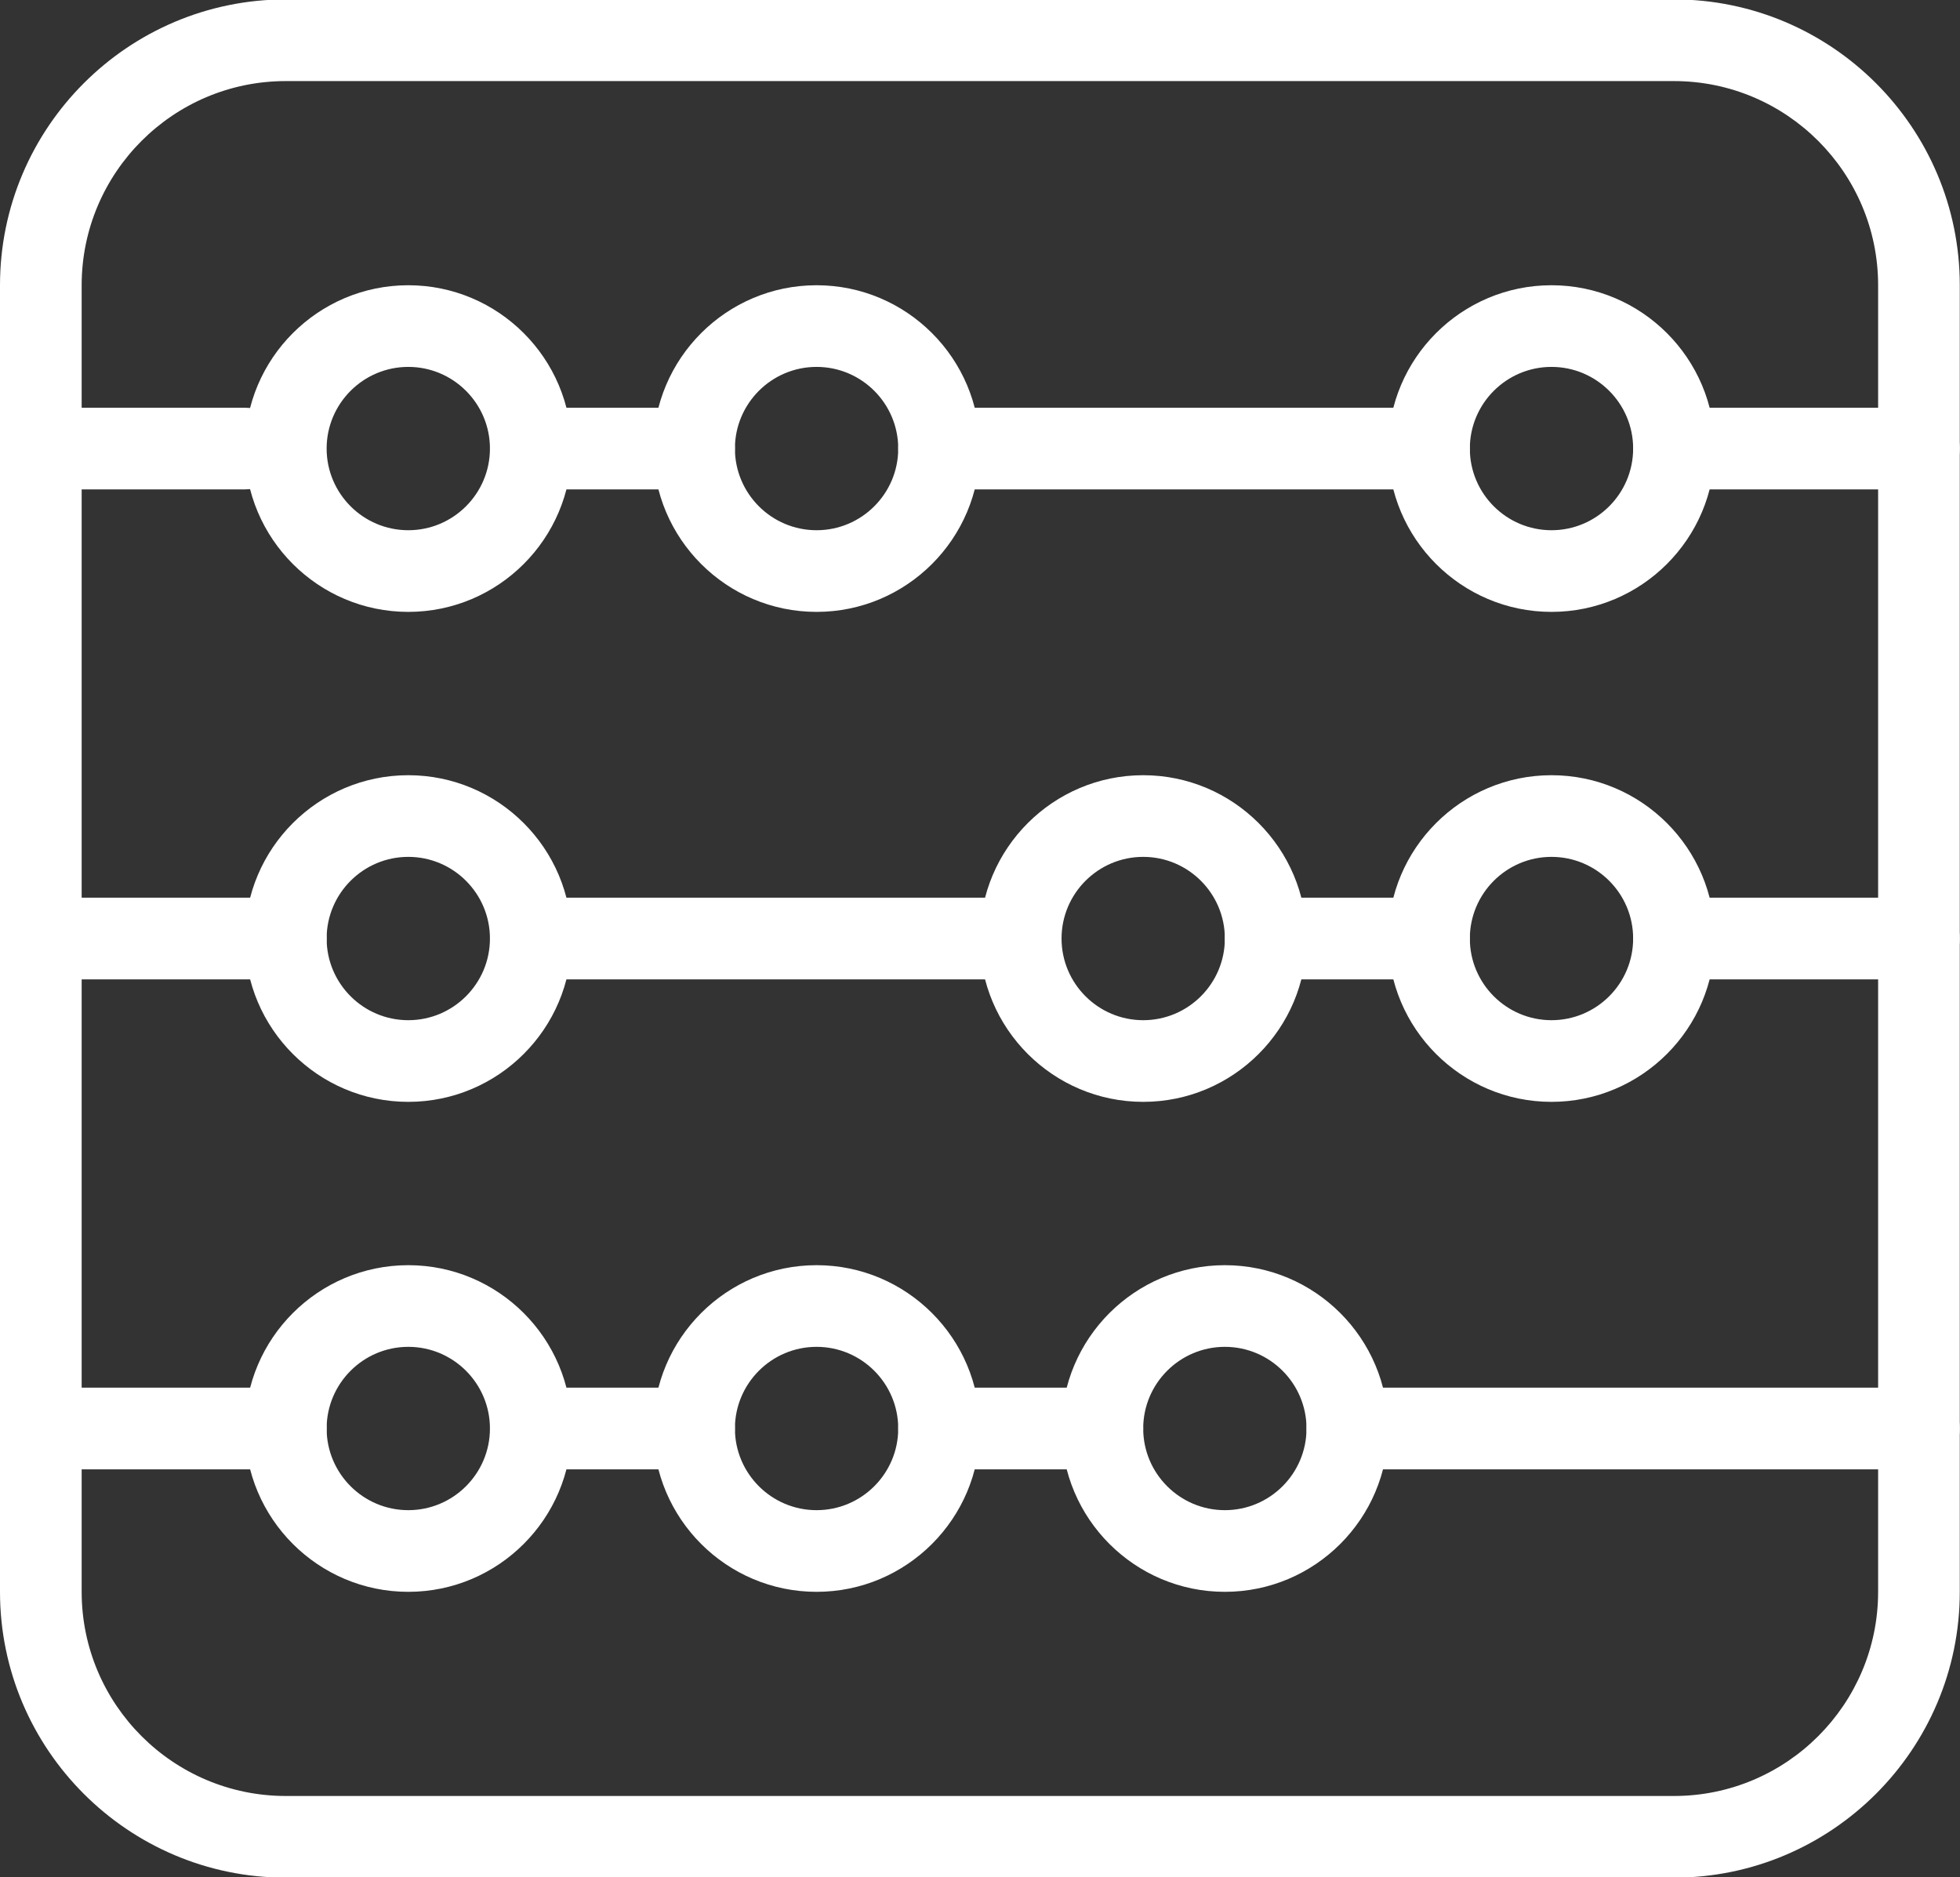 <?xml version="1.0" encoding="UTF-8" standalone="no"?>
<!DOCTYPE svg PUBLIC "-//W3C//DTD SVG 1.1//EN" "http://www.w3.org/Graphics/SVG/1.1/DTD/svg11.dtd">
<svg width="100%" height="100%" viewBox="0 0 71 68" version="1.1" xmlns="http://www.w3.org/2000/svg" xmlns:xlink="http://www.w3.org/1999/xlink" xml:space="preserve" xmlns:serif="http://www.serif.com/" style="fill-rule:evenodd;clip-rule:evenodd;stroke-linejoin:round;stroke-miterlimit:2;">
    <rect x="0" y="0" width="71" height="68" fill="#333333" stroke="none"/>
    <g>
        <g transform="matrix(2.958,0,0,2.958,0,-1.5)">
            <path d="M17.5,12.5L15.5,12.5C15.224,12.5 15,12.276 15,12C15,11.724 15.224,11.5 15.5,11.5L17.5,11.5C17.776,11.5 18,11.724 18,12C18,12.276 17.776,12.5 17.5,12.5Z" style="fill:white;fill-rule:nonzero;"/>
        </g>
        <g transform="matrix(2.958,0,0,2.958,0,-1.5)">
            <path d="M12.5,12.5L6.5,12.5C6.224,12.5 6,12.276 6,12C6,11.724 6.224,11.5 6.5,11.5L12.5,11.5C12.776,11.5 13,11.724 13,12C13,12.276 12.776,12.5 12.5,12.5Z" style="fill:white;fill-rule:nonzero;"/>
        </g>
        <g transform="matrix(2.958,0,0,2.958,0,-1.5)">
            <path d="M8.5,18.5L6.5,18.5C6.224,18.5 6,18.276 6,18C6,17.724 6.224,17.5 6.5,17.5L8.5,17.5C8.776,17.5 9,17.724 9,18C9,18.276 8.776,18.5 8.5,18.5Z" style="fill:white;fill-rule:nonzero;"/>
        </g>
        <g transform="matrix(2.958,0,0,2.958,0,-1.5)">
            <path d="M13.5,18.5L11.5,18.5C11.224,18.5 11,18.276 11,18C11,17.724 11.224,17.5 11.5,17.5L13.5,17.5C13.776,17.5 14,17.724 14,18C14,18.276 13.776,18.5 13.5,18.5Z" style="fill:white;fill-rule:nonzero;"/>
        </g>
        <g transform="matrix(2.958,0,0,2.958,0,-1.5)">
            <path d="M20.5,23.5L3.5,23.5C1.57,23.5 0,21.93 0,20L0,4C0,2.07 1.57,0.5 3.5,0.5L20.5,0.5C22.43,0.5 24,2.07 24,4L24,20C24,21.93 22.43,23.5 20.5,23.5ZM3.5,1.5C2.121,1.5 1,2.622 1,4L1,20C1,21.378 2.121,22.5 3.5,22.5L20.5,22.5C21.879,22.5 23,21.378 23,20L23,4C23,2.622 21.879,1.5 20.5,1.5L3.5,1.5Z" style="fill:white;fill-rule:nonzero;"/>
        </g>
        <g transform="matrix(2.958,0,0,2.958,0,-1.5)">
            <path d="M5,8C3.897,8 3,7.103 3,6C3,4.897 3.897,4 5,4C6.103,4 7,4.897 7,6C7,7.103 6.103,8 5,8ZM5,5C4.448,5 4,5.449 4,6C4,6.551 4.448,7 5,7C5.552,7 6,6.551 6,6C6,5.449 5.552,5 5,5Z" style="fill:white;fill-rule:nonzero;"/>
        </g>
        <g transform="matrix(2.958,0,0,2.958,0,-1.5)">
            <path d="M10,8C8.897,8 8,7.103 8,6C8,4.897 8.897,4 10,4C11.103,4 12,4.897 12,6C12,7.103 11.103,8 10,8ZM10,5C9.448,5 9,5.449 9,6C9,6.551 9.448,7 10,7C10.552,7 11,6.551 11,6C11,5.449 10.552,5 10,5Z" style="fill:white;fill-rule:nonzero;"/>
        </g>
        <g transform="matrix(2.958,0,0,2.958,0,-1.5)">
            <path d="M19,8C17.897,8 17,7.103 17,6C17,4.897 17.897,4 19,4C20.103,4 21,4.897 21,6C21,7.103 20.103,8 19,8ZM19,5C18.448,5 18,5.449 18,6C18,6.551 18.448,7 19,7C19.552,7 20,6.551 20,6C20,5.449 19.552,5 19,5Z" style="fill:white;fill-rule:nonzero;"/>
        </g>
        <g transform="matrix(2.958,0,0,2.958,0,-1.5)">
            <path d="M5,14C3.897,14 3,13.103 3,12C3,10.897 3.897,10 5,10C6.103,10 7,10.897 7,12C7,13.103 6.103,14 5,14ZM5,11C4.448,11 4,11.449 4,12C4,12.551 4.448,13 5,13C5.552,13 6,12.551 6,12C6,11.449 5.552,11 5,11Z" style="fill:white;fill-rule:nonzero;"/>
        </g>
        <g transform="matrix(2.958,0,0,2.958,0,-1.5)">
            <path d="M14,14C12.897,14 12,13.103 12,12C12,10.897 12.897,10 14,10C15.103,10 16,10.897 16,12C16,13.103 15.103,14 14,14ZM14,11C13.448,11 13,11.449 13,12C13,12.551 13.448,13 14,13C14.552,13 15,12.551 15,12C15,11.449 14.552,11 14,11Z" style="fill:white;fill-rule:nonzero;"/>
        </g>
        <g transform="matrix(2.958,0,0,2.958,0,-1.5)">
            <path d="M19,14C17.897,14 17,13.103 17,12C17,10.897 17.897,10 19,10C20.103,10 21,10.897 21,12C21,13.103 20.103,14 19,14ZM19,11C18.448,11 18,11.449 18,12C18,12.551 18.448,13 19,13C19.552,13 20,12.551 20,12C20,11.449 19.552,11 19,11Z" style="fill:white;fill-rule:nonzero;"/>
        </g>
        <g transform="matrix(2.958,0,0,2.958,0,-1.5)">
            <path d="M5,20C3.897,20 3,19.103 3,18C3,16.897 3.897,16 5,16C6.103,16 7,16.897 7,18C7,19.103 6.103,20 5,20ZM5,17C4.448,17 4,17.449 4,18C4,18.551 4.448,19 5,19C5.552,19 6,18.551 6,18C6,17.449 5.552,17 5,17Z" style="fill:white;fill-rule:nonzero;"/>
        </g>
        <g transform="matrix(2.958,0,0,2.958,0,-1.5)">
            <path d="M10,20C8.897,20 8,19.103 8,18C8,16.897 8.897,16 10,16C11.103,16 12,16.897 12,18C12,19.103 11.103,20 10,20ZM10,17C9.448,17 9,17.449 9,18C9,18.551 9.448,19 10,19C10.552,19 11,18.551 11,18C11,17.449 10.552,17 10,17Z" style="fill:white;fill-rule:nonzero;"/>
        </g>
        <g transform="matrix(2.958,0,0,2.958,0,-1.5)">
            <path d="M15,20C13.897,20 13,19.103 13,18C13,16.897 13.897,16 15,16C16.103,16 17,16.897 17,18C17,19.103 16.103,20 15,20ZM15,17C14.448,17 14,17.449 14,18C14,18.551 14.448,19 15,19C15.552,19 16,18.551 16,18C16,17.449 15.552,17 15,17Z" style="fill:white;fill-rule:nonzero;"/>
        </g>
        <g transform="matrix(2.958,0,0,2.958,0,-1.5)">
            <path d="M3,6.5L0.5,6.5C0.224,6.5 0,6.276 0,6C0,5.724 0.224,5.5 0.5,5.5L3,5.5C3.276,5.5 3.5,5.724 3.5,6C3.5,6.276 3.276,6.5 3,6.5Z" style="fill:white;fill-rule:nonzero;"/>
        </g>
        <g transform="matrix(2.958,0,0,2.958,0,-1.5)">
            <path d="M8.5,6.5L6.5,6.5C6.224,6.5 6,6.276 6,6C6,5.724 6.224,5.5 6.5,5.5L8.5,5.5C8.776,5.5 9,5.724 9,6C9,6.276 8.776,6.5 8.5,6.5Z" style="fill:white;fill-rule:nonzero;"/>
        </g>
        <g transform="matrix(2.958,0,0,2.958,0,-1.5)">
            <path d="M17.5,6.5L11.5,6.5C11.224,6.5 11,6.276 11,6C11,5.724 11.224,5.5 11.5,5.5L17.5,5.5C17.776,5.5 18,5.724 18,6C18,6.276 17.776,6.5 17.5,6.5Z" style="fill:white;fill-rule:nonzero;"/>
        </g>
        <g transform="matrix(2.958,0,0,2.958,0,-1.5)">
            <path d="M23.5,6.5L20.5,6.5C20.224,6.5 20,6.276 20,6C20,5.724 20.224,5.5 20.5,5.5L23.5,5.5C23.776,5.5 24,5.724 24,6C24,6.276 23.776,6.5 23.5,6.5Z" style="fill:white;fill-rule:nonzero;"/>
        </g>
        <g transform="matrix(2.958,0,0,2.958,0,-1.5)">
            <path d="M3.5,12.5L0.5,12.5C0.224,12.5 0,12.276 0,12C0,11.724 0.224,11.5 0.5,11.5L3.5,11.5C3.776,11.5 4,11.724 4,12C4,12.276 3.776,12.5 3.5,12.5Z" style="fill:white;fill-rule:nonzero;"/>
        </g>
        <g transform="matrix(2.958,0,0,2.958,0,-1.5)">
            <path d="M23.5,12.5L20.5,12.5C20.224,12.5 20,12.276 20,12C20,11.724 20.224,11.5 20.5,11.5L23.5,11.5C23.776,11.5 24,11.724 24,12C24,12.276 23.776,12.5 23.5,12.5Z" style="fill:white;fill-rule:nonzero;"/>
        </g>
        <g transform="matrix(2.958,0,0,2.958,0,-1.5)">
            <path d="M23.5,18.5L16.5,18.5C16.224,18.5 16,18.276 16,18C16,17.724 16.224,17.5 16.5,17.5L23.5,17.5C23.776,17.5 24,17.724 24,18C24,18.276 23.776,18.5 23.5,18.5Z" style="fill:white;fill-rule:nonzero;"/>
        </g>
        <g transform="matrix(2.958,0,0,2.958,0,-1.5)">
            <path d="M3.5,18.5L0.5,18.5C0.224,18.5 0,18.276 0,18C0,17.724 0.224,17.5 0.5,17.5L3.5,17.5C3.776,17.5 4,17.724 4,18C4,18.276 3.776,18.5 3.5,18.5Z" style="fill:white;fill-rule:nonzero;"/>
        </g>
    </g>
</svg>
